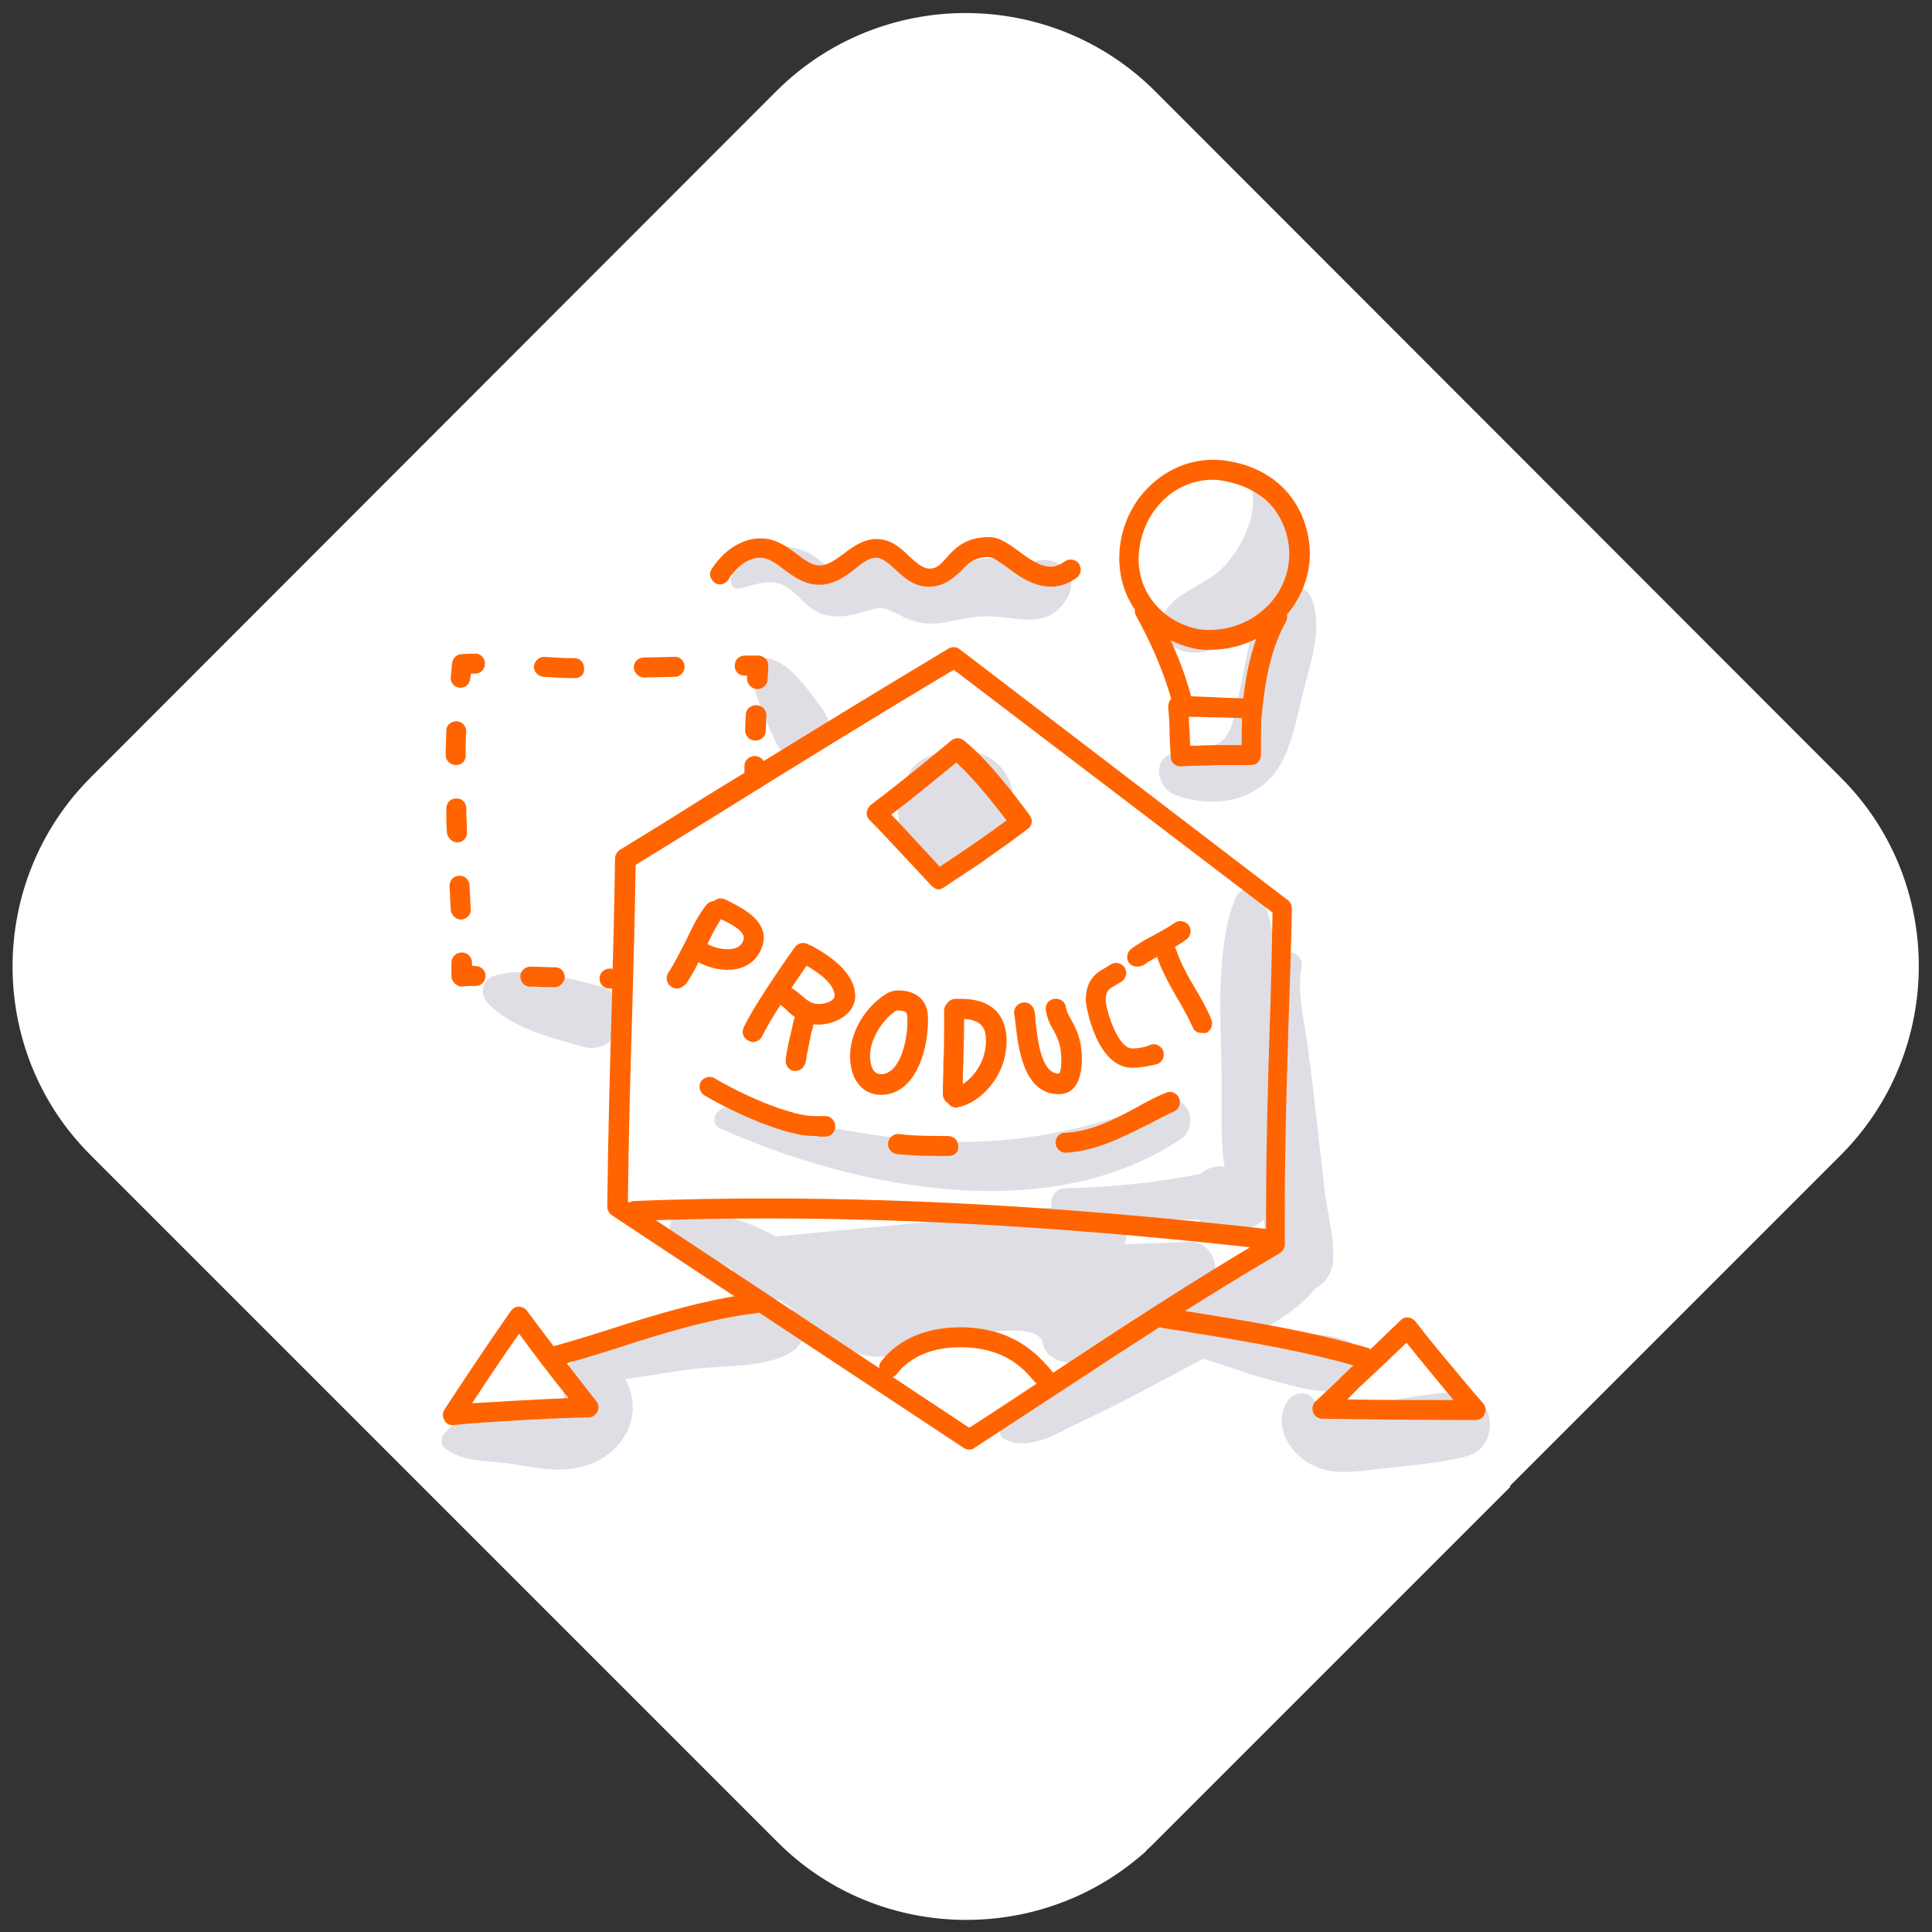 <?xml version="1.0" encoding="utf-8"?>
<!-- Generator: Adobe Illustrator 27.9.0, SVG Export Plug-In . SVG Version: 6.00 Build 0)  -->
<svg version="1.1" id="Livello_1" xmlns="http://www.w3.org/2000/svg" xmlns:xlink="http://www.w3.org/1999/xlink" x="0px" y="0px"
	 viewBox="0 0 300 300" style="enable-background:new 0 0 300 300;" xml:space="preserve">
<rect x="0" y="0" width="300" height="300" fill="#333333" stroke="none"/>
<style type="text/css">
	.st0{fill:#FFFFFF;}
	.st1{clip-path:url(#SVGID_00000024684275423113930270000010793533437167660688_);}
	.st2{fill:#E0DEE5;}
	.st3{fill:#FF6400;}
</style>
<path class="st0" d="M120.6,14.1c16.2-16.1,42.5-16.1,58.7,0l106.5,106.6c16.2,16.1,16.2,42.5,0,58.7l-51.3,51.3c0,0,0,0.1,0,0.1
	c0,0,0,0.1,0,0.1L181,284.4c-0.2,0.2-0.4,0.4-0.6,0.6l-1.6,1.6c-0.3,0.3-0.7,0.6-1,1c0,0,0,0,0,0c0,0,0,0,0,0
	c-0.9,0.8-1.8,1.5-2.7,2.2c-16.2,12.2-39.6,11-54.3-3.7L14.1,179.4c-16.2-16.1-16.2-42.5,0-58.7L120.6,14.1z"/>
<g>
	<defs>
		<rect id="SVGID_1_" x="68.6" y="71.4" width="162.7" height="157.2"/>
	</defs>
	<clipPath id="SVGID_00000074440286499104334190000012151608431279663501_">
		<use xlink:href="#SVGID_1_"  style="overflow:visible;"/>
	</clipPath>
	<g style="clip-path:url(#SVGID_00000074440286499104334190000012151608431279663501_);">
		<path class="st2" d="M203.8,93.3c-0.5-1.7-2.4-2.9-4.2-2.7c1-2.2,1.7-4.6,1.7-7c0-3.5-1.3-5.7-3.1-8.5c-1.3-2-4-0.7-3.7,1.6
			c0.6,4.1-2.2,9.2-5,11.8c-3,2.8-7.8,3.6-9.2,7.8c-0.5,1.6,0.4,3,1.6,3.9c3.8,2.8,9.2,0,13-3.4c-1.3,3.7-1.7,7.7-2.6,11.4
			c-0.6,2.3-0.8,5.7-2.9,7.1c-1.8,1.3-4.9,1.2-7,1.6c-3.6,0.7-2.8,5.4,0,6.5c6.1,2.3,13.3,1.1,16.6-5c1.8-3.4,2.6-7.8,3.5-11.5
			C203.6,102.6,205.3,97.7,203.8,93.3"/>
		<path class="st2" d="M161.5,87c-2.8,0.4-4.8-0.2-7.6-0.3c-2.6-0.1-4.4,0.8-6.8,1.5c-3.2,1-4.8-1.1-7.7-1.9c-2.4-0.6-4.2,0-6.4,0.7
			c-1.1,0.3-2.8,1.2-4,1c-1-0.2-2.3-1.6-3.3-2.1c-1.5-0.7-3-1.1-4.7-1c-3.2,0.1-7,1.7-7.5,5.2c-0.1,0.8,0.4,1.4,1.3,1.3
			c3-0.7,5.3-2,8.1,0.3c1.5,1.2,2.5,2.7,4.4,3.5c2,0.8,4.1,0.6,6.1,0c3.5-1,3.4-1.2,6.7,0.5c5,2.5,7.9,0.1,12.9,0
			c4.9-0.1,9.5,2.4,12.7-2.8C167.7,89.4,164.5,86.5,161.5,87"/>
		<path class="st2" d="M127.5,109.8c-2-2.6-4.6-6.6-7.9-7.5c-1.1-0.3-2.4,0.4-2.6,1.5c-0.4,2,0.3,3.7,1,5.6c0.7,2,1.6,4,2.5,5.9
			c1.1,2.5,4.7,2.8,6.6,1.3C129.4,114.7,129.2,111.9,127.5,109.8"/>
		<path class="st2" d="M93,153.1c-4.8-1.2-11.3-3.1-16.2-1.6c-1.9,0.6-2.4,2.8-1.1,4.2c3.4,3.8,10,5.5,14.7,6.8
			C96.5,164.3,99.2,154.7,93,153.1"/>
		<path class="st2" d="M153.7,117.7c-3.3-2.1-8.9-1.5-11.7,1.2c-1.1,1.1-1.8,3.1-1.3,4.7c-1,0.9-1.5,2.3-1.1,3.7
			c-0.1,0-0.1-0.1-0.2-0.1c1.4,3.2,4.3,7.4,7.9,8.2c4.2,0.9,7.7-3.3,9.2-6.8C158.3,124.7,157.4,120,153.7,117.7"/>
		<path class="st2" d="M184.7,192.8c-3.4,0.2-6.8,0.3-10.1,0.4c0.8-2.2,0.3-4.8-2.6-5.3c-8.3-1.5-18,0.9-26.4,1.7
			c-8.4,0.8-16.8,1.6-25.1,2.4c-4.3-2.3-9-4-13.9-3.8c-3.2,0.1-3.4,4.1-0.7,5.2c2.7,1.1,5.3,2.3,7.8,3.7c0,2.2,1.5,4.4,4.5,4.6
			c1,0.1,2,0.1,3,0.2c3.7,2.7,7.2,6,11.3,7.9c4.4,2.1,8.2,0,12.5-1.2c2.3-0.6,16.2-4.1,16.9-0.1c0.4,2.7,4.1,3.8,6.2,2.5
			c6.1-3.7,12.4-7.3,18.7-10.6C190.3,198.5,188.6,192.6,184.7,192.8"/>
		<path class="st2" d="M199.4,173.5c-0.2-5.9-0.4-11.8-0.8-17.7c-0.4-5.5-0.5-11.6-2.7-16.8c-0.8-2-3.5-1-4.1,0.5
			c-3.3,8.5-2.1,19.8-2.1,28.7v7.3c0,0.5,0.2,5.5,0.5,5.7c-0.2,0-0.4-0.1-0.6-0.1c-0.9,0-1.7,0.2-2.5,0.7c-0.3,0.2-0.5,0.3-0.7,0.5
			c-1.3,0.2-2.7,0.5-4,0.7c-5.6,0.9-11.2,1.4-16.9,1.5c-3,0-3,4.6,0,4.7c5.6,0.1,11.2,0.3,16.8,0.2c1.3,0,2.5,0,3.8,0
			c0.6,0.7,1.4,1.2,2.3,1.5c3.6,1.1,7.5-0.2,9.6-3.4C200.6,183.6,199.5,177.9,199.4,173.5"/>
		<path class="st2" d="M96.8,213.7c-1.3-2.1-4.5-3.4-6.8-1.8c-1.4,1.1-2.4,2.4-2.5,4.3c0,0.6,0.1,1.3,0.4,1.8
			c0.4,0.6,0.3,0.7-0.4,0.4c-1.1,0.6-2.9,0.3-4.1,0.3c-4.7,0.1-11.7-0.1-14.6,4.2c-0.4,0.5-0.3,1.5,0.2,1.9c2.7,2.2,6.2,2,9.6,2.4
			c3.7,0.5,7.4,1.5,11.1,0.7C96.3,226.7,100.7,219.8,96.8,213.7"/>
		<path class="st2" d="M226.5,216.2c-4.2,0-8.5,1-12.7,1.6c-3.3,0.5-7.5,2.2-10-0.7c-1.1-1.3-3.1-0.8-3.9,0.5
			c-2.7,4.4,1.3,9.5,5.7,10.6c3.1,0.8,6.4,0.1,9.5-0.2c4.2-0.5,8.6-0.8,12.7-1.9C233.2,224.6,232.2,216.1,226.5,216.2"/>
		<path class="st2" d="M210.4,208.8c-3.4-1.9-7.2-1.6-11.1-1.8c-1.3-0.1-2.6-0.1-4-0.1c3.4-1.9,6.9-4.2,8.9-6.8
			c1.5-0.8,2.7-2.3,2.8-4.5c0.2-3.5-0.9-7.3-1.3-10.7c-0.5-4.1-0.9-8.2-1.4-12.3c-0.4-3.8-0.9-7.6-1.4-11.3c-0.5-3.5-1.5-7.4-0.8-11
			c0.4-1.9-1.7-3.2-3.2-1.9c-5.3,4.8-4,13.6-3.9,20.1c0.1,7.9,1.2,15.8,1.4,23.7c-0.2,0.4-0.5,0.8-0.6,1.2c-0.2,0-0.5,0.4-1.1,1.2
			c-0.9,0.9-1.9,1.7-3,2.4c-1.4,1-2.9,1.8-4.4,2.7c-4.5,2.7-9.1,5.4-13.7,8c-4.3,2.5-8.5,5-12.6,7.8c-2.7,1.9-5.5,3.4-5.7,6.9
			c0,0.4,0.2,0.8,0.6,1c3.9,2.1,8.3-0.9,11.9-2.6c6.1-2.8,12-6.1,17.9-9.2c0.3-0.2,0.7-0.4,1.1-0.6c3.5,1,7,2.4,10.5,3.3
			c4,1,8.1,2.5,12.1,1.3C212.6,214.8,213.3,210.4,210.4,208.8"/>
		<path class="st2" d="M123.3,203.5c-5.3-2.3-11.4-0.1-16.9,1.3c-6,1.5-12.4,3.1-17.5,6.7c-1.3,0.9-0.9,3,0.8,3.1
			c5.9,0.2,11.9-1.3,17.8-2c5-0.7,11.7,0,15.9-3C125.1,208.3,125.9,204.7,123.3,203.5"/>
		<path class="st2" d="M180.9,171c-10.7,3.9-21.1,6.5-32.6,6.3c-11.9-0.2-23.5-3.1-35.1-5.3c-1.8-0.3-3.3,2.3-1.4,3.2
			c20.9,9.4,51.1,15.4,71.5,1.7C186.3,175,184.6,169.7,180.9,171"/>
		<path class="st3" d="M97.5,186.6l53,35.1c4.2-2.7,8.3-5.4,12.5-8.2c10.9-7.2,22.2-14.6,33.6-21.3c0-1.5,0-2.9,0-4.4
			c0-9.9,0.3-20,0.6-29.8c0.2-5.3,0.3-10.9,0.4-16.3L148.1,104c-12.4,7.4-24.9,15.1-36.9,22.6c-4.2,2.6-8.3,5.1-12.5,7.7
			c-0.1,7.2-0.3,14.6-0.5,21.7C97.9,166,97.6,176.4,97.5,186.6 M150.5,225.1c-0.3,0-0.6-0.1-0.9-0.3l-54.6-36.1
			c-0.4-0.3-0.7-0.8-0.7-1.3c0.1-10.5,0.4-21.2,0.7-31.6c0.2-7.4,0.4-15,0.5-22.5c0-0.5,0.3-1,0.7-1.3c4.4-2.7,8.8-5.4,13.2-8.2
			c12.4-7.6,25.2-15.5,37.9-23.1c0.5-0.3,1.2-0.3,1.7,0.1l51,39c0.4,0.3,0.6,0.8,0.6,1.3c-0.1,5.7-0.3,11.5-0.5,17.1
			c-0.3,9.7-0.6,19.8-0.6,29.7c0,1.8,0,3.5,0,5.3c0,0.6-0.3,1.1-0.8,1.4c-11.6,6.8-23.1,14.3-34.2,21.6c-4.4,2.9-8.9,5.8-13.3,8.7
			C151.1,225,150.8,225.1,150.5,225.1"/>
		<path class="st3" d="M138.4,126.5c1.5,1.5,2.9,3.1,4.3,4.6c1.1,1.2,2.2,2.3,3.2,3.5c3.5-2.3,7-4.7,10.4-7.2
			c-2.8-3.7-5.5-6.9-7.8-9C145.2,121.1,141.8,123.9,138.4,126.5 M145.8,138.1c-0.4,0-0.8-0.2-1.1-0.5c-1.4-1.5-2.8-3-4.2-4.5
			c-1.8-1.9-3.6-3.9-5.5-5.8c-0.3-0.3-0.5-0.8-0.4-1.2c0-0.4,0.3-0.8,0.6-1.1c4.1-3.1,8.3-6.5,12.5-10c0.6-0.5,1.4-0.5,2,0
			c3.8,3.1,7.6,8.1,10.2,11.6c0.5,0.7,0.4,1.6-0.3,2.1c-4.2,3.2-8.5,6.1-12.9,9C146.3,138,146,138.1,145.8,138.1"/>
		<path class="st3" d="M80.6,207.1c-2.6,3.7-5,7.3-7.3,10.8c4.9-0.3,9.9-0.6,15-0.8C85.5,213.7,82.9,210.2,80.6,207.1 M70.3,221.3
			c-0.6,0-1.1-0.3-1.3-0.8c-0.3-0.5-0.3-1.1,0-1.6c3.2-4.9,6.6-10,10.3-15.3c0.3-0.4,0.7-0.7,1.2-0.7c0.5,0,1,0.2,1.3,0.6
			c3.1,4.2,6.9,9.1,10.8,14.1c0.4,0.5,0.4,1.1,0.2,1.6c-0.3,0.5-0.8,0.9-1.4,0.9c-6,0.1-12.1,0.5-18,0.9L70.3,221.3
			C70.4,221.3,70.3,221.3,70.3,221.3"/>
		<path class="st3" d="M209.2,217.3c5,0.1,10.4,0.1,16.5,0.1c-2.4-2.9-4.9-5.9-7.3-8.9c-2.4,2.3-4.8,4.6-7.3,6.9
			C210.5,216,209.9,216.6,209.2,217.3 M229.1,220.5c-9.3,0-16.9-0.1-23.8-0.2c-0.6,0-1.2-0.4-1.4-1c-0.2-0.6-0.1-1.3,0.4-1.7
			c1.6-1.5,3.2-3,4.7-4.5c2.9-2.7,5.7-5.4,8.5-8.1c0.3-0.3,0.8-0.5,1.2-0.4c0.4,0,0.8,0.3,1.1,0.6c2.9,3.8,6.1,7.5,9.1,11.1l1.4,1.6
			c0.4,0.5,0.5,1.1,0.2,1.7C230.3,220.2,229.7,220.5,229.1,220.5"/>
		<path class="st3" d="M188.2,74.5c-0.1,0-0.2,0-0.2,0c-2.9,0.1-5.6,1.3-7.7,3.5c-2.3,2.4-3.5,5.7-3.5,9c0.2,7,6.1,10.5,10.2,10.8
			c3.5,0.2,7-1,9.5-3.4c2.4-2.2,3.7-5.3,3.7-8.4c0-3.5-1.7-7-4.3-8.9c-1.8-1.3-3.8-2.1-6.3-2.5C189.1,74.5,188.7,74.5,188.2,74.5
			 M187.9,100.9c-0.3,0-0.7,0-1,0c-5.3-0.4-12.8-4.9-13.1-13.8c-0.1-4.1,1.4-8.2,4.3-11.2c2.7-2.8,6.2-4.4,9.9-4.5
			c0.7,0,1.4,0,2.1,0.1c3,0.4,5.6,1.4,7.7,3c3.5,2.6,5.5,6.8,5.6,11.4c0,4-1.7,7.9-4.7,10.7C195.8,99.4,191.9,100.9,187.9,100.9"/>
		<path class="st3" d="M184.6,111.3c0,0.6,0,1.2,0.1,1.8c0,0.9,0.1,1.8,0.1,2.7c1.3,0,2.7-0.1,4.4-0.1c1.2,0,2.4,0,3.6,0
			c0-1.3,0-2.7,0.1-4.2c-1.2,0-2.4-0.1-3.6-0.1C187.7,111.4,186.1,111.3,184.6,111.3 M183.3,119c-0.8,0-1.5-0.6-1.5-1.4
			c-0.1-1.5-0.2-2.9-0.2-4.4c0-1.1-0.1-2.3-0.2-3.4c0-0.4,0.1-0.9,0.4-1.2c0.3-0.3,0.7-0.5,1.2-0.5c2.1,0,4.2,0.1,6.3,0.2
			c1.7,0.1,3.4,0.1,5.1,0.2c0.4,0,0.8,0.2,1.1,0.5c0.3,0.3,0.4,0.7,0.4,1.1c-0.1,2.6-0.1,5.2-0.1,7.2c0,0.4-0.2,0.8-0.5,1.1
			c-0.3,0.3-0.7,0.4-1.1,0.4c0,0-1.2,0-1.2,0c-1.3,0-2.7,0-4,0C186.9,118.9,185.1,118.9,183.3,119C183.4,119,183.4,119,183.3,119"/>
		<path class="st3" d="M183.6,110.6c-0.7,0-1.3-0.5-1.5-1.2c-1.4-5.3-3.5-9.8-5.7-13.8c-0.4-0.8-0.1-1.7,0.7-2.1
			c0.8-0.4,1.7-0.1,2.1,0.7c2.1,4,4.5,8.9,5.9,14.5c0.2,0.8-0.3,1.7-1.1,1.9C183.9,110.6,183.7,110.6,183.6,110.6"/>
		<path class="st3" d="M194.3,112.8c0,0-0.1,0-0.1,0c-0.9-0.1-1.5-0.8-1.4-1.7c0.4-4.8,1.2-10.9,4.2-16.1c0.4-0.7,1.4-1,2.1-0.6
			c0.7,0.4,1,1.4,0.6,2.1c-2.6,4.6-3.4,10.3-3.8,14.8C195.8,112.2,195.1,112.8,194.3,112.8"/>
		<path class="st3" d="M144.2,91.1c-2.3,0-3.8-1.4-5.2-2.7c-1.1-1-2-1.8-3-1.8s-2.1,0.8-3.2,1.7c-1.5,1.2-3.3,2.5-5.6,2.5
			c-2.3,0-4-1.3-5.5-2.4c-1.3-1-2.4-1.8-3.7-1.8c-2,0-3.9,1.7-4.9,3.4c-0.4,0.7-1.4,1-2.1,0.5c-0.7-0.5-1-1.4-0.5-2.1
			c1.4-2.3,4.2-4.8,7.6-4.8c2.4,0,4.1,1.3,5.6,2.4c1.3,1,2.3,1.8,3.6,1.8c1.3,0,2.4-0.9,3.7-1.8c1.4-1.1,3.1-2.3,5.1-2.3
			c2.2,0,3.8,1.4,5.1,2.7c1.1,1,2.1,1.9,3.1,1.9c1.1,0,1.6-0.5,2.6-1.6c1.2-1.4,2.9-3.3,6.7-3.3c1.6,0,3.1,1.1,4.6,2.2
			c1.6,1.2,3.3,2.4,5,2.4c0.7,0,1.4-0.3,2.1-0.8c0.7-0.5,1.7-0.4,2.2,0.3c0.5,0.7,0.4,1.7-0.3,2.2c-1.2,0.9-2.6,1.4-4,1.4
			c-2.7,0-5-1.6-6.8-3c-1-0.7-2.2-1.6-2.8-1.6c-2.4,0-3.3,1-4.4,2.2C148.1,89.6,146.8,91.1,144.2,91.1"/>
		<path class="st3" d="M96.7,153.6C96.7,153.6,96.7,153.6,96.7,153.6l-2.1-0.1c-0.9,0-1.5-0.7-1.5-1.6c0-0.9,0.8-1.5,1.6-1.5
			l2.1,0.1c0.9,0,1.5,0.7,1.5,1.6C98.2,153,97.5,153.6,96.7,153.6"/>
		<path class="st3" d="M86.1,153.3c-1.3,0-2.6-0.1-3.8-0.1c-0.9,0-1.5-0.7-1.5-1.6c0-0.8,0.7-1.5,1.6-1.5c1.3,0,2.6,0.1,3.8,0.1
			c0.9,0,1.5,0.7,1.5,1.6C87.6,152.6,86.9,153.3,86.1,153.3"/>
		<path class="st3" d="M71.7,153.2c-0.4,0-0.8-0.2-1.1-0.5c-0.3-0.3-0.5-0.7-0.5-1.1c0-0.7,0-1.4,0-2.1c0-0.9,0.7-1.6,1.6-1.6
			c0.9,0,1.6,0.7,1.6,1.6c0,0.2,0,0.3,0,0.5c0.2,0,0.3-0.1,0.5,0c0.9,0,1.6,0.7,1.6,1.5c0,0.9-0.7,1.6-1.5,1.6
			C73.1,153.1,72.4,153.1,71.7,153.2"/>
		<path class="st3" d="M70.8,118.8c-0.9,0-1.6-0.7-1.6-1.6c0-1.3,0.1-2.5,0.1-3.7c0-0.9,0.7-1.5,1.6-1.5c0.9,0,1.5,0.8,1.5,1.6
			c-0.1,1.2-0.1,2.4-0.1,3.6C72.4,118.1,71.7,118.8,70.8,118.8 M71,130.8c-0.8,0-1.5-0.7-1.6-1.5c-0.1-1.2-0.1-2.5-0.1-3.7
			c0-0.9,0.6-1.6,1.5-1.6c0.9-0.1,1.6,0.6,1.6,1.5c0,1.2,0.1,2.4,0.1,3.7C72.6,130,72,130.8,71,130.8
			C71.1,130.8,71.1,130.8,71,130.8 M71.6,142.8c-0.8,0-1.5-0.7-1.6-1.5c-0.1-1.2-0.1-2.4-0.2-3.7c0-0.9,0.6-1.6,1.5-1.6
			c0.8-0.1,1.6,0.6,1.6,1.5c0.1,1.2,0.1,2.5,0.2,3.7C73.2,142,72.5,142.7,71.6,142.8C71.6,142.8,71.6,142.8,71.6,142.8"/>
		<path class="st3" d="M71.5,106.8c0,0-0.1,0-0.1,0c-0.9-0.1-1.5-0.8-1.4-1.7c0.1-0.7,0.1-1.4,0.2-2.1c0.1-0.8,0.7-1.4,1.4-1.4
			c0.7-0.1,1.4-0.1,2.1-0.1c0.8-0.1,1.6,0.6,1.6,1.5c0,0.9-0.6,1.6-1.5,1.6c-0.2,0-0.5,0-0.7,0c0,0.2,0,0.5-0.1,0.7
			C73,106.2,72.3,106.8,71.5,106.8"/>
		<path class="st3" d="M100,105.2c-0.8,0-1.5-0.7-1.6-1.5c0-0.9,0.7-1.6,1.5-1.6l4.8-0.1c0.9-0.1,1.6,0.7,1.6,1.5
			c0,0.9-0.7,1.6-1.5,1.6C104.9,105.1,100.1,105.2,100,105.2 M89.3,105.3c-1.7,0-3.3-0.1-4.9-0.2c-0.9-0.1-1.5-0.8-1.5-1.6
			c0.1-0.9,0.8-1.5,1.6-1.5c1.5,0.1,3.1,0.2,4.7,0.2c0.9,0,1.5,0.7,1.5,1.6C90.8,104.7,90.1,105.3,89.3,105.3"/>
		<path class="st3" d="M117.6,107C117.6,107,117.5,107,117.6,107c-0.9,0-1.6-0.8-1.6-1.6c0-0.2,0-0.3,0-0.5c-0.1,0-0.3,0-0.4,0
			c-0.9,0-1.6-0.7-1.5-1.6c0-0.9,0.7-1.5,1.6-1.5c0.7,0,1.4,0,2.1,0c0.4,0,0.8,0.2,1.1,0.5c0.3,0.3,0.4,0.7,0.4,1.2
			c0,0.7-0.1,1.4-0.1,2.1C119.1,106.4,118.4,107,117.6,107"/>
		<path class="st3" d="M117.3,115c-0.9,0-1.6-0.7-1.6-1.6l0.1-2.4c0-0.8,0.7-1.5,1.6-1.5c0.9,0,1.6,0.7,1.6,1.6l-0.1,2.4
			C118.9,114.3,118.2,115,117.3,115"/>
		<path class="st3" d="M117.2,122.6c-0.9,0-1.6-0.7-1.6-1.6l0-2.1c0-0.8,0.7-1.5,1.6-1.5c0.9,0,1.6,0.7,1.6,1.6l0,2.1
			C118.8,121.9,118.1,122.6,117.2,122.6"/>
		<path class="st3" d="M86.5,212c-0.7,0-1.3-0.4-1.5-1.1c-0.2-0.8,0.2-1.7,1.1-1.9c2.9-0.8,5.8-1.7,8.6-2.6
			c7.2-2.3,14.7-4.6,22.5-5.6c0.8-0.1,1.6,0.5,1.7,1.4c0.1,0.8-0.5,1.6-1.4,1.7c-7.4,0.9-14.8,3.2-21.9,5.5
			c-2.8,0.9-5.8,1.8-8.7,2.6C86.7,212,86.6,212,86.5,212"/>
		<path class="st3" d="M211.9,212.5c-0.1,0-0.3,0-0.4-0.1c-9.1-2.7-18.6-4.2-27.8-5.7c-1.4-0.2-2.8-0.4-4.1-0.7
			c-0.8-0.1-1.4-0.9-1.3-1.8c0.1-0.8,0.9-1.4,1.8-1.3c1.4,0.2,2.8,0.4,4.1,0.7c9.3,1.5,18.9,3,28.2,5.7c0.8,0.2,1.3,1.1,1.1,1.9
			C213.2,212,212.6,212.5,211.9,212.5"/>
		<path class="st3" d="M197.2,194c-0.1,0-0.1,0-0.2,0c-28.3-3.2-53.6-4.8-77.6-4.8c-7,0-14,0.1-20.8,0.4c-0.8,0.1-1.6-0.6-1.6-1.5
			c0-0.9,0.6-1.6,1.5-1.6c6.8-0.3,13.9-0.4,20.9-0.4c24.1,0,49.6,1.6,77.9,4.8c0.9,0.1,1.5,0.9,1.4,1.7
			C198.7,193.4,198,194,197.2,194"/>
		<path class="st3" d="M162.6,215.9c-0.4,0-0.7-0.1-1-0.4c-0.3-0.3-0.6-0.6-1-1c-1.6-1.9-4.5-5.3-11.5-5.3c-4.2,0-7.7,1.4-9.8,4.1
			c-0.5,0.7-1.5,0.8-2.2,0.2c-0.7-0.5-0.8-1.5-0.2-2.2c2.7-3.4,7-5.2,12.2-5.2c8.4,0,12.2,4.5,13.9,6.4c0.2,0.3,0.5,0.6,0.6,0.7
			c0.7,0.5,0.7,1.5,0.2,2.2C163.5,215.7,163.1,215.9,162.6,215.9"/>
		<path class="st3" d="M105.1,153.5c-0.3,0-0.6-0.1-0.9-0.3c-0.7-0.5-0.9-1.5-0.4-2.2c1-1.5,1.8-3.2,2.7-4.9
			c0.9-1.9,1.8-3.8,3.1-5.5c0.5-0.7,1.5-0.9,2.2-0.4c0.7,0.5,0.9,1.5,0.4,2.2c-1.1,1.5-1.9,3.3-2.8,5.1c-0.9,1.8-1.7,3.6-2.9,5.3
			C106.1,153.2,105.6,153.5,105.1,153.5"/>
		<path class="st3" d="M113,150.6c-1.8,0-3.8-0.6-5.4-1.7c-0.7-0.5-0.9-1.5-0.4-2.2c0.5-0.7,1.5-0.9,2.2-0.4c1,0.7,2.4,1.1,3.6,1.1
			c2.5,0,2.5-1.8,2.5-1.8c0-1.1-2.1-2.2-3.6-2.9l-0.7-0.3c-0.8-0.4-1-1.3-0.6-2.1s1.3-1,2.1-0.6l0.6,0.3c2.1,1.1,5.3,2.7,5.3,5.7
			C118.5,147.6,117,150.6,113,150.6"/>
		<path class="st3" d="M116.9,161.8c-0.2,0-0.5-0.1-0.7-0.2c-0.8-0.4-1.1-1.3-0.7-2.1c1.9-4,7.7-12.1,7.9-12.4
			c0.5-0.7,1.5-0.9,2.2-0.4c0.7,0.5,0.9,1.5,0.4,2.2c-0.1,0.1-5.8,8.2-7.6,11.9C118.1,161.5,117.5,161.8,116.9,161.8"/>
		<path class="st3" d="M127.1,159.1c-2.4,0-3.8-1.2-4.8-2.1c-0.3-0.3-0.6-0.6-0.9-0.8c-0.7-0.5-0.9-1.4-0.4-2.2
			c0.5-0.7,1.4-0.9,2.2-0.4c0.5,0.3,0.9,0.7,1.3,1c1,0.9,1.6,1.3,2.7,1.3c1,0,2.4-0.5,2.4-1.3c0-1.5-1.8-3.3-5-5
			c-0.8-0.4-1-1.3-0.6-2.1s1.3-1,2.1-0.6c4.4,2.4,6.7,5,6.7,7.8C132.7,157.7,129.4,159.1,127.1,159.1"/>
		<path class="st3" d="M123.5,166.3c-0.1,0-0.2,0-0.2,0c-0.8-0.1-1.4-0.9-1.3-1.8c0.2-1.6,0.6-3.3,1-4.9c0.1-0.5,0.2-1.1,0.4-1.6
			c0.2-0.8,1-1.4,1.8-1.2c0.8,0.2,1.4,1,1.2,1.8c-0.1,0.5-0.2,1.1-0.4,1.7c-0.3,1.6-0.7,3.2-0.9,4.7
			C124.9,165.7,124.3,166.3,123.5,166.3"/>
		<path class="st3" d="M139.4,156.9c-0.1,0-0.2,0-0.2,0c-2.3,1.5-4.1,4.6-4.1,7c0,0.7,0.1,2.9,1.7,2.9c2.8,0,4.1-4.8,4.1-8.2
			c0-0.5,0-1.1-0.2-1.4C140.5,157,139.8,156.9,139.4,156.9 M136.8,170c-2.9,0-4.8-2.4-4.8-6c0-3.6,2.2-7.5,5.5-9.6
			c0.6-0.4,1.2-0.6,2-0.6c2.4,0,3.5,1.1,4,1.9c0.6,1,0.6,2.1,0.6,2.9C144,164.1,141.7,170,136.8,170"/>
		<path class="st3" d="M148,171.5c-0.9,0-1.6-0.7-1.6-1.6c0-1.7,0.1-3.5,0.1-5.2c0.1-1.7,0.1-3.5,0.1-5.2c0-0.8,0-1.7,0-2.5
			c0-0.9,0.6-1.6,1.5-1.6c0.9-0.1,1.6,0.6,1.6,1.5c0,0.9,0,1.7,0,2.6c0,1.8-0.1,3.6-0.1,5.3c-0.1,1.7-0.1,3.4-0.1,5.1
			C149.5,170.8,148.8,171.5,148,171.5"/>
		<path class="st3" d="M148.5,172c-0.7,0-1.4-0.5-1.5-1.3c-0.2-0.8,0.4-1.7,1.2-1.8c1.7-0.3,4.9-3.1,4.9-7.3c0-1.8-0.5-3.4-4-3.4
			c-0.2,0-0.4,0-0.6,0c-0.9,0.1-1.6-0.6-1.6-1.5c-0.1-0.9,0.6-1.6,1.5-1.6c0.3,0,0.5,0,0.8,0c6.2,0,7.1,4.1,7.1,6.5
			c0,5.8-4.4,9.8-7.5,10.3C148.7,172,148.6,172,148.5,172"/>
		<path class="st3" d="M164.4,169.9c-5.5,0-6.3-7.3-6.7-10.9c-0.1-0.6-0.1-1.1-0.2-1.4c-0.2-0.8,0.3-1.7,1.2-1.9
			c0.8-0.2,1.7,0.3,1.9,1.2c0.1,0.4,0.2,1,0.2,1.7c0.3,2.6,0.8,8.1,3.6,8.1c0.1,0,0.4-0.3,0.4-2.1c0-2.4-0.6-3.5-1.3-4.8
			c-0.5-0.8-0.9-1.7-1.1-2.9c-0.2-0.8,0.4-1.7,1.3-1.8s1.7,0.4,1.8,1.3c0.1,0.6,0.4,1.2,0.8,1.9c0.8,1.4,1.7,3.1,1.7,6.3
			C167.9,169,166,169.9,164.4,169.9"/>
		<path class="st3" d="M175.8,165.8c-5.5,0-7.2-9.5-7.2-10.5c0-3.2,1.7-4.3,3-5c0.3-0.2,0.5-0.3,0.8-0.5c0.7-0.5,1.7-0.3,2.2,0.4
			c0.5,0.7,0.3,1.7-0.4,2.2c-0.3,0.2-0.7,0.4-1,0.6c-1.1,0.6-1.5,0.9-1.5,2.4c0,1.2,1.8,7.4,4.1,7.4c1,0,2-0.2,2.7-0.5
			c0.8-0.4,1.7,0,2.1,0.8c0.3,0.8,0,1.7-0.8,2.1C178.6,165.5,177.2,165.8,175.8,165.8"/>
		<path class="st3" d="M186.6,160.4c-0.6,0-1.2-0.3-1.4-0.9c-0.7-1.5-1.5-3-2.4-4.5c-1.2-2.1-2.4-4.2-3.2-6.6c-0.3-0.8,0.2-1.7,1-2
			c0.8-0.3,1.7,0.2,2,1c0.7,2.1,1.8,4.1,3,6.1c0.9,1.5,1.8,3.1,2.5,4.8c0.3,0.8,0,1.7-0.8,2.1C187,160.4,186.8,160.4,186.6,160.4"/>
		<path class="st3" d="M176.6,150.1c-0.5,0-1-0.2-1.3-0.6c-0.5-0.7-0.3-1.7,0.4-2.2c1.1-0.8,2.3-1.5,3.5-2.1
			c1.1-0.6,2.2-1.2,3.2-1.9c0.7-0.5,1.7-0.3,2.2,0.4c0.5,0.7,0.3,1.7-0.4,2.2c-1.1,0.8-2.3,1.5-3.5,2.1c-1.1,0.6-2.2,1.2-3.2,1.9
			C177.2,150,176.9,150.1,176.6,150.1"/>
		<path class="st3" d="M126.3,176.4c-4,0-11.6-3.2-16.9-6.3c-0.7-0.4-1-1.4-0.6-2.1c0.4-0.7,1.4-1,2.1-0.6
			c5.6,3.3,12.4,5.9,15.4,5.9c0.3,0,0.5,0,0.8,0c0.3,0,0.6,0,1,0c0.9,0,1.6,0.7,1.6,1.6s-0.7,1.6-1.6,1.6c-0.3,0-0.5,0-0.8,0
			C126.9,176.4,126.6,176.4,126.3,176.4"/>
		<path class="st3" d="M147.3,179.5c-2.6,0-5.3,0-8-0.3c-0.9-0.1-1.5-0.9-1.4-1.7c0.1-0.9,0.9-1.5,1.7-1.4c2.5,0.3,5.1,0.3,7.6,0.3
			c0.9,0,1.6,0.7,1.6,1.6C148.9,178.9,148.2,179.5,147.3,179.5"/>
		<path class="st3" d="M165.5,179c-0.8,0-1.5-0.6-1.6-1.5c0-0.9,0.6-1.6,1.5-1.6c4-0.2,7.5-2,11.2-4c1.4-0.8,2.9-1.6,4.4-2.2
			c0.8-0.4,1.7,0,2.1,0.8c0.3,0.8,0,1.7-0.8,2.1c-1.4,0.6-2.8,1.4-4.2,2.1C174.2,176.6,170.3,178.7,165.5,179
			C165.6,179,165.5,179,165.5,179"/>
	</g>
</g>
</svg>
